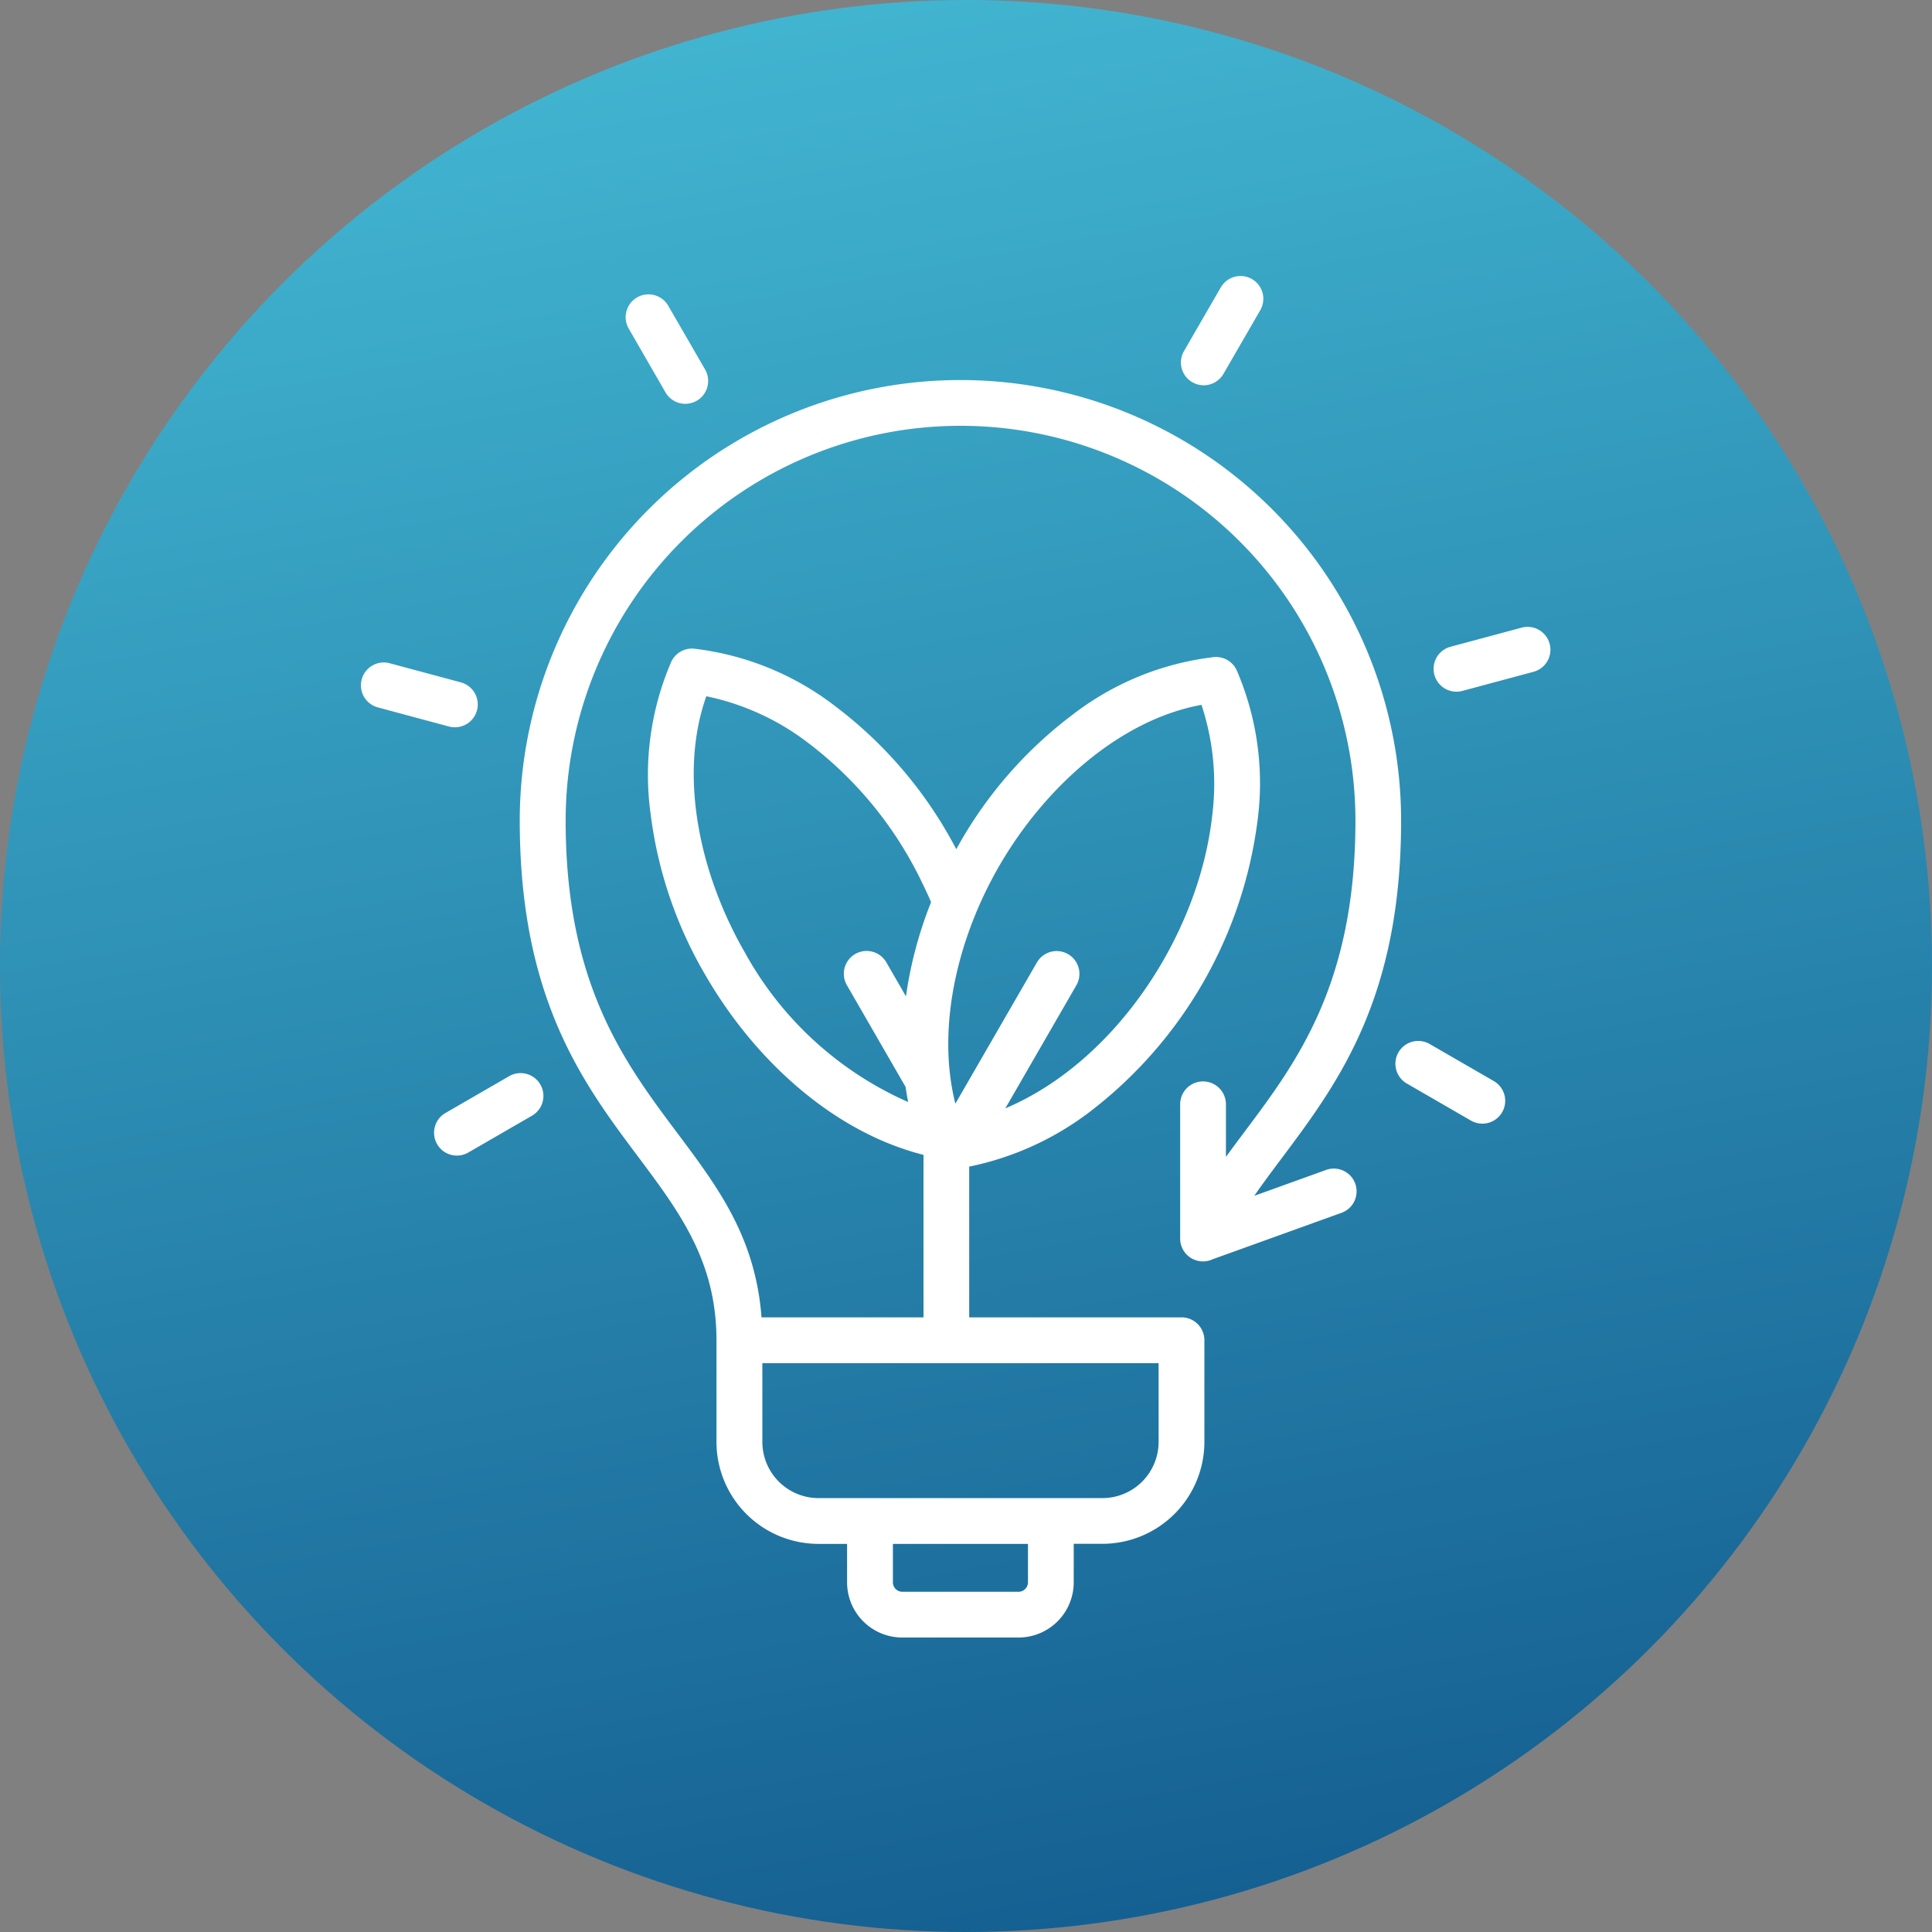 <svg xmlns="http://www.w3.org/2000/svg" xmlns:xlink="http://www.w3.org/1999/xlink" width="91" height="91" viewBox="0 0 91 91"><rect x="0" y="0" width="91" height="91" fill="#808080" stroke="none"/><defs><linearGradient id="linear-gradient" x1="0.5" x2="0.764" y2="1.434" gradientUnits="objectBoundingBox"><stop offset="0" stop-color="#41b4d0"></stop><stop offset="1" stop-color="#003874"></stop></linearGradient></defs><g id="Groupe_41" data-name="Groupe 41" transform="translate(-1410 -1242)"><circle id="Ellipse_1" data-name="Ellipse 1" cx="45.5" cy="45.5" r="45.5" transform="translate(1410 1242)" fill="url(#linear-gradient)"></circle><path id="_004-efficiency" data-name="004-efficiency" d="M76.33,69.223H67v3.716a2.649,2.649,0,0,0,2.639,2.639H83.025a2.649,2.649,0,0,0,2.639-2.639V69.223Zm25.123-13.288a1.075,1.075,0,1,1-1.078,1.861l-3-1.734A1.075,1.075,0,1,1,98.449,54.2Zm1.312-21.357a1.076,1.076,0,0,1,.556,2.08l-3.35.9a1.076,1.076,0,1,1-.556-2.08ZM53.151,59.3a1.075,1.075,0,1,1-1.078-1.861l3-1.734a1.075,1.075,0,1,1,1.078,1.861Zm-4.26-20.965a1.076,1.076,0,0,1,.556-2.08l3.35.9a1.076,1.076,0,1,1-.556,2.08ZM60.706,20.494a1.075,1.075,0,1,1,1.861-1.078l1.734,3A1.075,1.075,0,1,1,62.44,23.5Zm27.887-1.94a1.073,1.073,0,0,1,1.861,1.069l-1.734,3a1.073,1.073,0,0,1-1.862-1.069l1.734-3ZM86.679,57.029a1.078,1.078,0,1,1,2.156,0v2.478c.292-.4.593-.805.9-1.214,2.442-3.261,5.2-6.939,5.2-14.622a18.6,18.6,0,1,0-37.2,0c0,13.547,8.564,14.666,9.226,23.395H74.59V59.411c-4.264-1.08-7.973-4.485-10.276-8.473a19.862,19.862,0,0,1-2.582-7.627,13.429,13.429,0,0,1,.977-7.123h0a1.074,1.074,0,0,1,1.068-.62,13.443,13.443,0,0,1,6.666,2.718,20.067,20.067,0,0,1,5.69,6.727l.162-.286h0a19.849,19.849,0,0,1,5.313-6.045,13.442,13.442,0,0,1,6.666-2.718,1.074,1.074,0,0,1,1.068.62h0a13.428,13.428,0,0,1,.977,7.123,20.546,20.546,0,0,1-7.895,13.676,13.986,13.986,0,0,1-5.681,2.581v7.1h10a1.078,1.078,0,0,1,1.078,1.078v4.794a4.806,4.806,0,0,1-4.795,4.795H81.666v1.814a2.6,2.6,0,0,1-2.6,2.6H73.591a2.6,2.6,0,0,1-2.6-2.6V77.734H69.634a4.806,4.806,0,0,1-4.795-4.795V68.145c0-8.593-9.266-9.7-9.266-24.473a20.756,20.756,0,1,1,41.513,0c0,8.387-2.986,12.374-5.634,15.911-.445.593-.878,1.172-1.282,1.757l3.384-1.22a1.073,1.073,0,1,1,.724,2.021l-6.063,2.185a1.076,1.076,0,0,1-1.536-.976V57.03ZM79.931,50.35a1.073,1.073,0,1,1,1.861,1.07l-3.347,5.8c5.187-2.193,9.106-8.165,9.738-13.745a11.834,11.834,0,0,0-.5-5.261c-3.922.723-7.44,3.976-9.53,7.595h0C76.2,49.19,75.187,53.4,76.091,57Zm-6.182,5.865-2.769-4.8a1.073,1.073,0,1,1,1.861-1.07l.923,1.6a19.14,19.14,0,0,1,1.183-4.436q-.181-.426-.4-.871a18.021,18.021,0,0,0-5.386-6.629,11.825,11.825,0,0,0-4.8-2.2c-1.333,3.752-.285,8.43,1.807,12.054a16.248,16.248,0,0,0,7.7,7.059q-.07-.352-.121-.713Zm5.762,23.333V77.734H73.149v1.814a.447.447,0,0,0,.442.442h5.477A.447.447,0,0,0,79.511,79.548Z" transform="translate(1378.908 1236.985)" fill="#fff" fill-rule="evenodd"></path></g></svg>